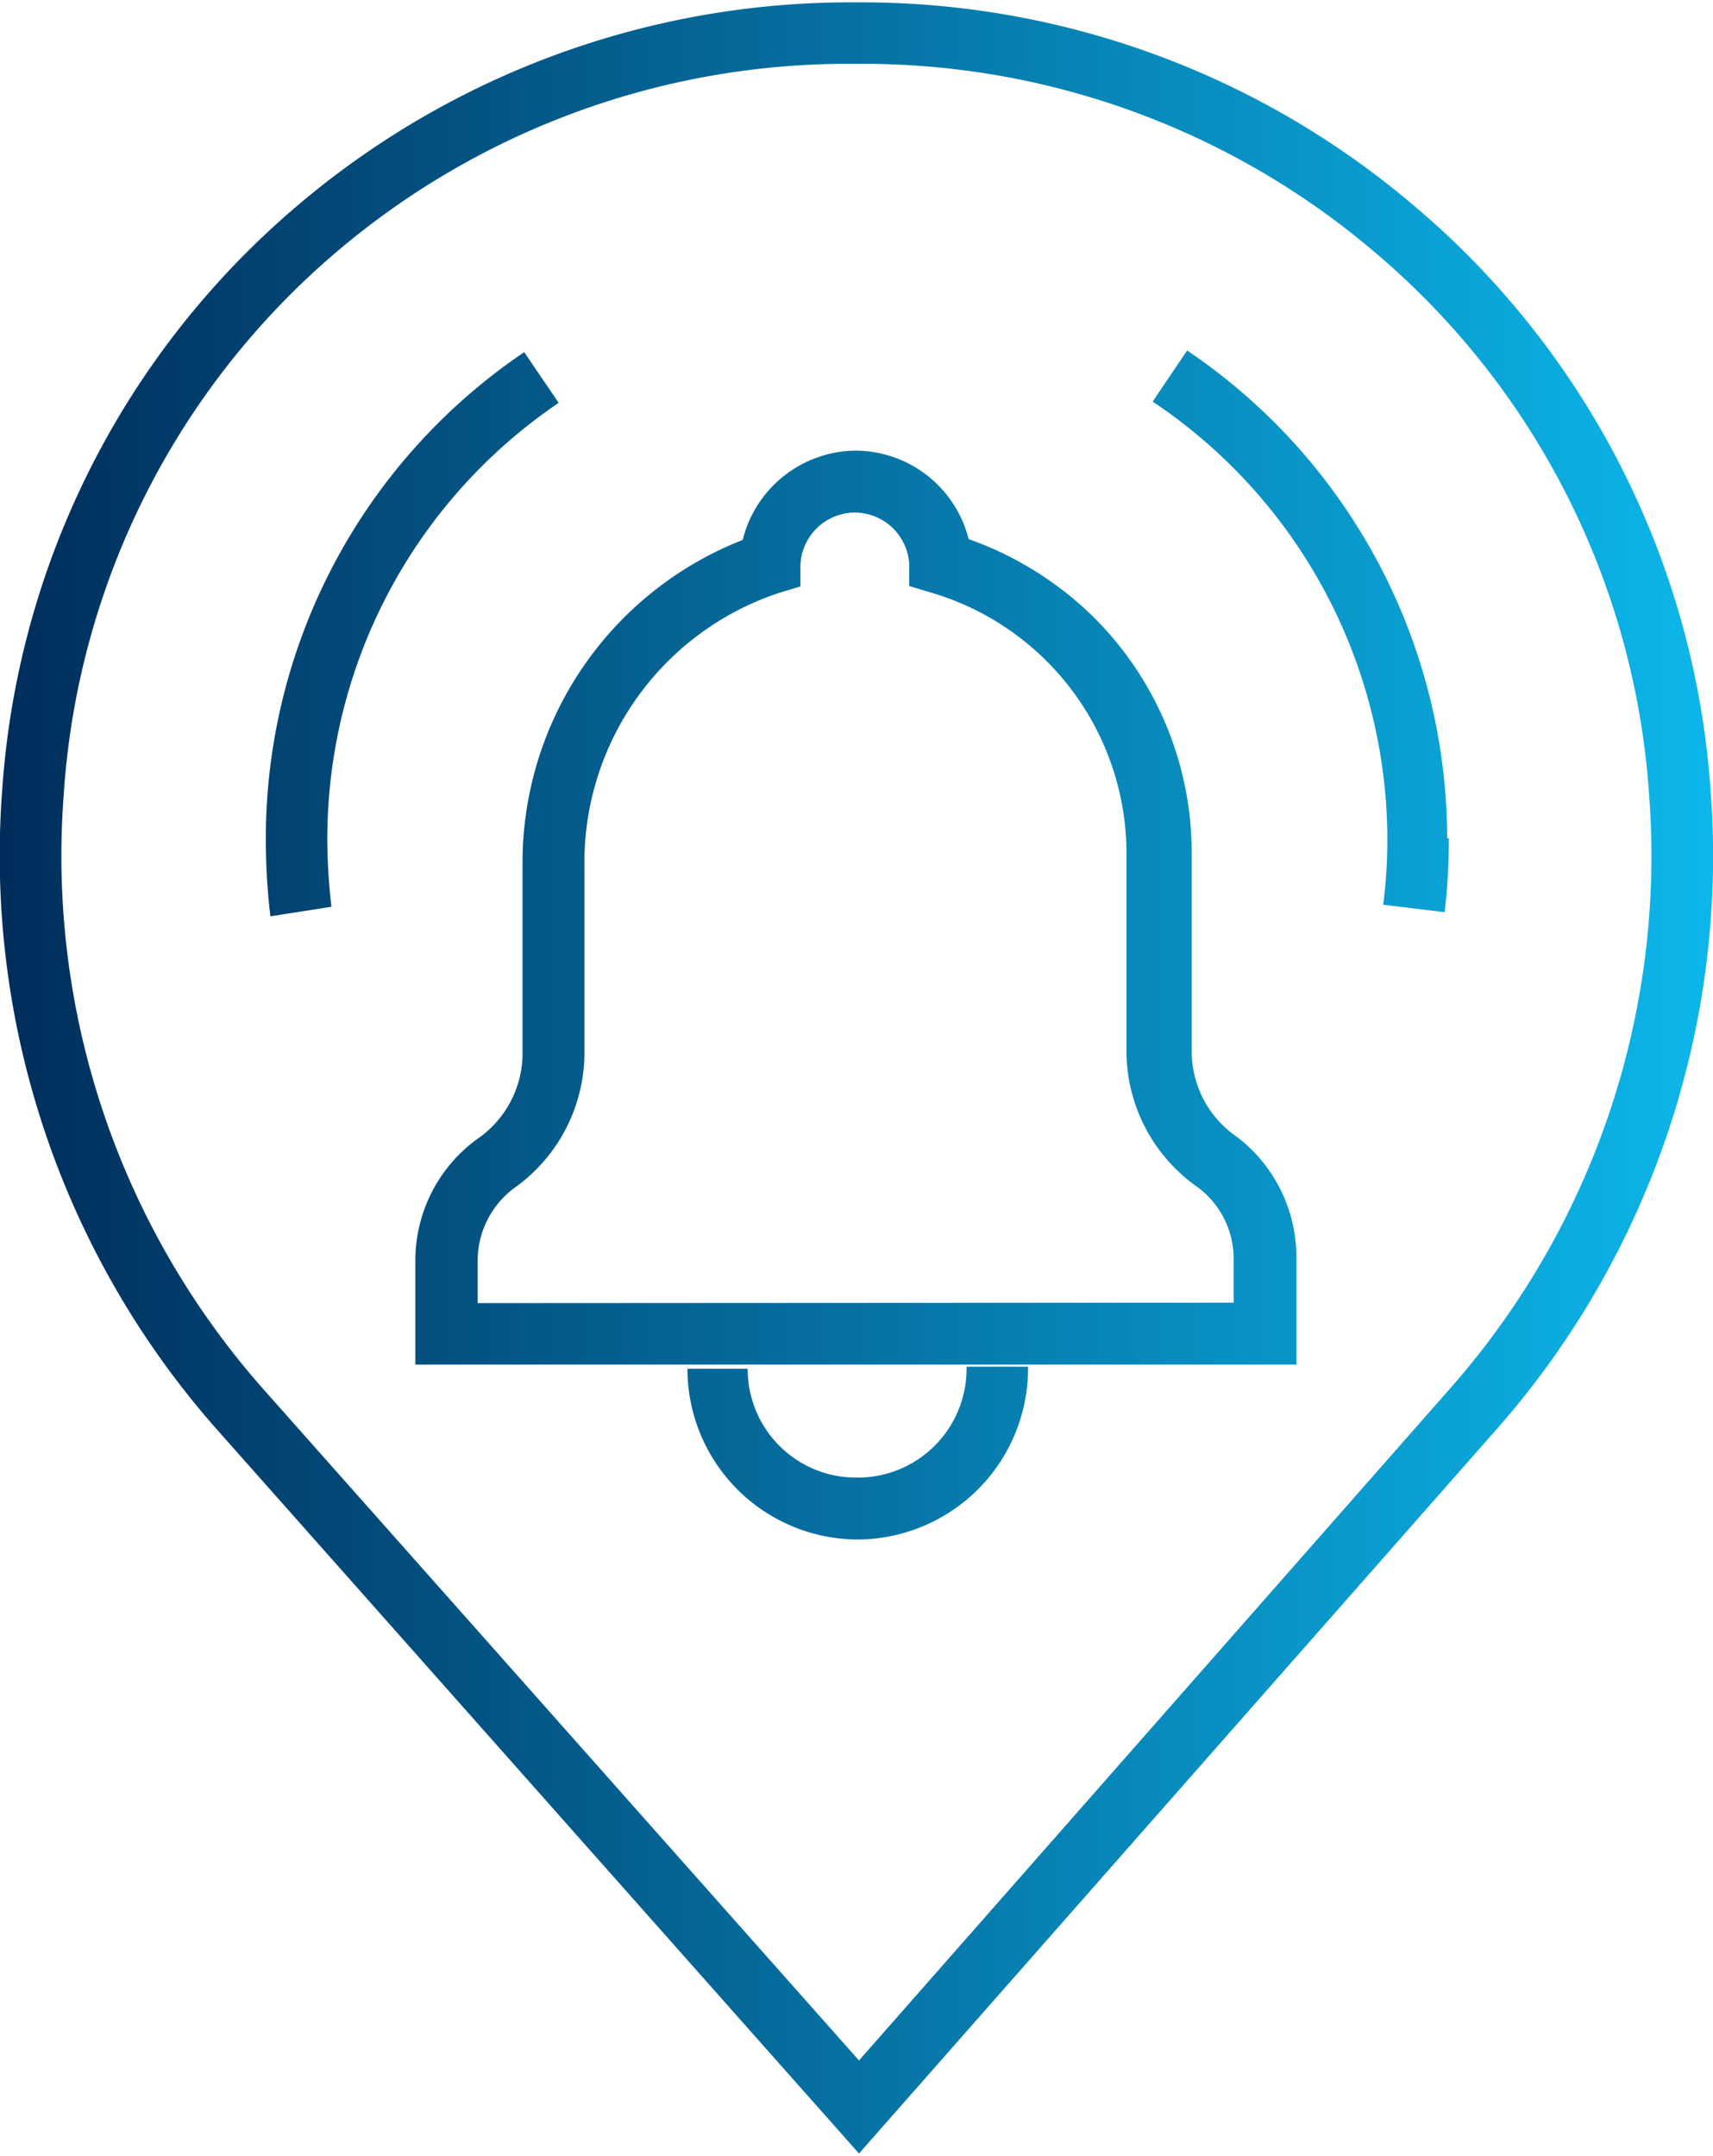 <svg width="120px" height="151px" xmlns="http://www.w3.org/2000/svg" xmlns:xlink="http://www.w3.org/1999/xlink" viewBox="0 0 41.24 51.78"><defs><style>.cls-1{fill:url(#linear-gradient);}</style><linearGradient id="linear-gradient" y1="25.89" x2="41.24" y2="25.89" gradientUnits="userSpaceOnUse"><stop offset="0" stop-color="#002d5b"/><stop offset="1" stop-color="#0cb7eb"/></linearGradient></defs><g id="Layer_2" data-name="Layer 2"><g id="Layer_1-2" data-name="Layer 1"><path class="cls-1" d="M41.18,18.94A20.23,20.23,0,0,0,34,4.86,20.51,20.51,0,0,0,20.63,0h-.05A20.55,20.55,0,0,0,7.14,4.91,20.24,20.24,0,0,0,.05,19,20.86,20.86,0,0,0,5.3,34.44L20.68,51.78,36,34.38A20.87,20.87,0,0,0,41.18,18.94ZM34.88,33.4,20.68,49.54,6.41,33.46A19.37,19.37,0,0,1,1.53,19.13,18.76,18.76,0,0,1,8.11,6,19,19,0,0,1,20.58,1.48h.05A19,19,0,0,1,33.08,6,18.74,18.74,0,0,1,39.7,19.05,19.38,19.38,0,0,1,34.88,33.4Zm-5.1-6.09h0a2.5,2.5,0,0,1-1.09-2V20.48a8,8,0,0,0-2.37-5.69,8.18,8.18,0,0,0-3-1.87,2.82,2.82,0,0,0-2.72-2.13h0a2.83,2.83,0,0,0-2.72,2.15,8.34,8.34,0,0,0-5.3,7.82v4.6a2.51,2.51,0,0,1-1.09,2A3.61,3.61,0,0,0,10,30.28V32l0,.79,20.43,0,.78,0V30.24A3.64,3.64,0,0,0,29.78,27.31Zm-18.28,4V30.28a2.18,2.18,0,0,1,.88-1.74,4,4,0,0,0,1.69-3.19V20.76a6.83,6.83,0,0,1,4.7-6.55l.5-.15,0-.52a1.32,1.32,0,0,1,1.31-1.26h0a1.32,1.32,0,0,1,1.31,1.25l0,.52.5.15a6.55,6.55,0,0,1,4.73,6.28v4.85a4,4,0,0,0,1.7,3.18,2.15,2.15,0,0,1,.88,1.73V31.3Zm11.77,1.53h1.48A4.12,4.12,0,0,1,20.65,37h0a4.11,4.11,0,0,1-4.1-4.11H18a2.61,2.61,0,0,0,2.62,2.62h0A2.62,2.62,0,0,0,23.27,32.87ZM7.88,20.17a14.17,14.17,0,0,0,.1,1.6L6.51,22a15.22,15.22,0,0,1-.11-1.79A14.13,14.13,0,0,1,12.62,8.42l.83,1.22A12.68,12.68,0,0,0,7.88,20.17Zm27-.05a15.17,15.17,0,0,1-.1,1.78l-1.48-.18a12.28,12.28,0,0,0,.1-1.6A12.7,12.7,0,0,0,27.75,9.61l.83-1.23A14.19,14.19,0,0,1,34.84,20.12Z"/></g></g></svg>
